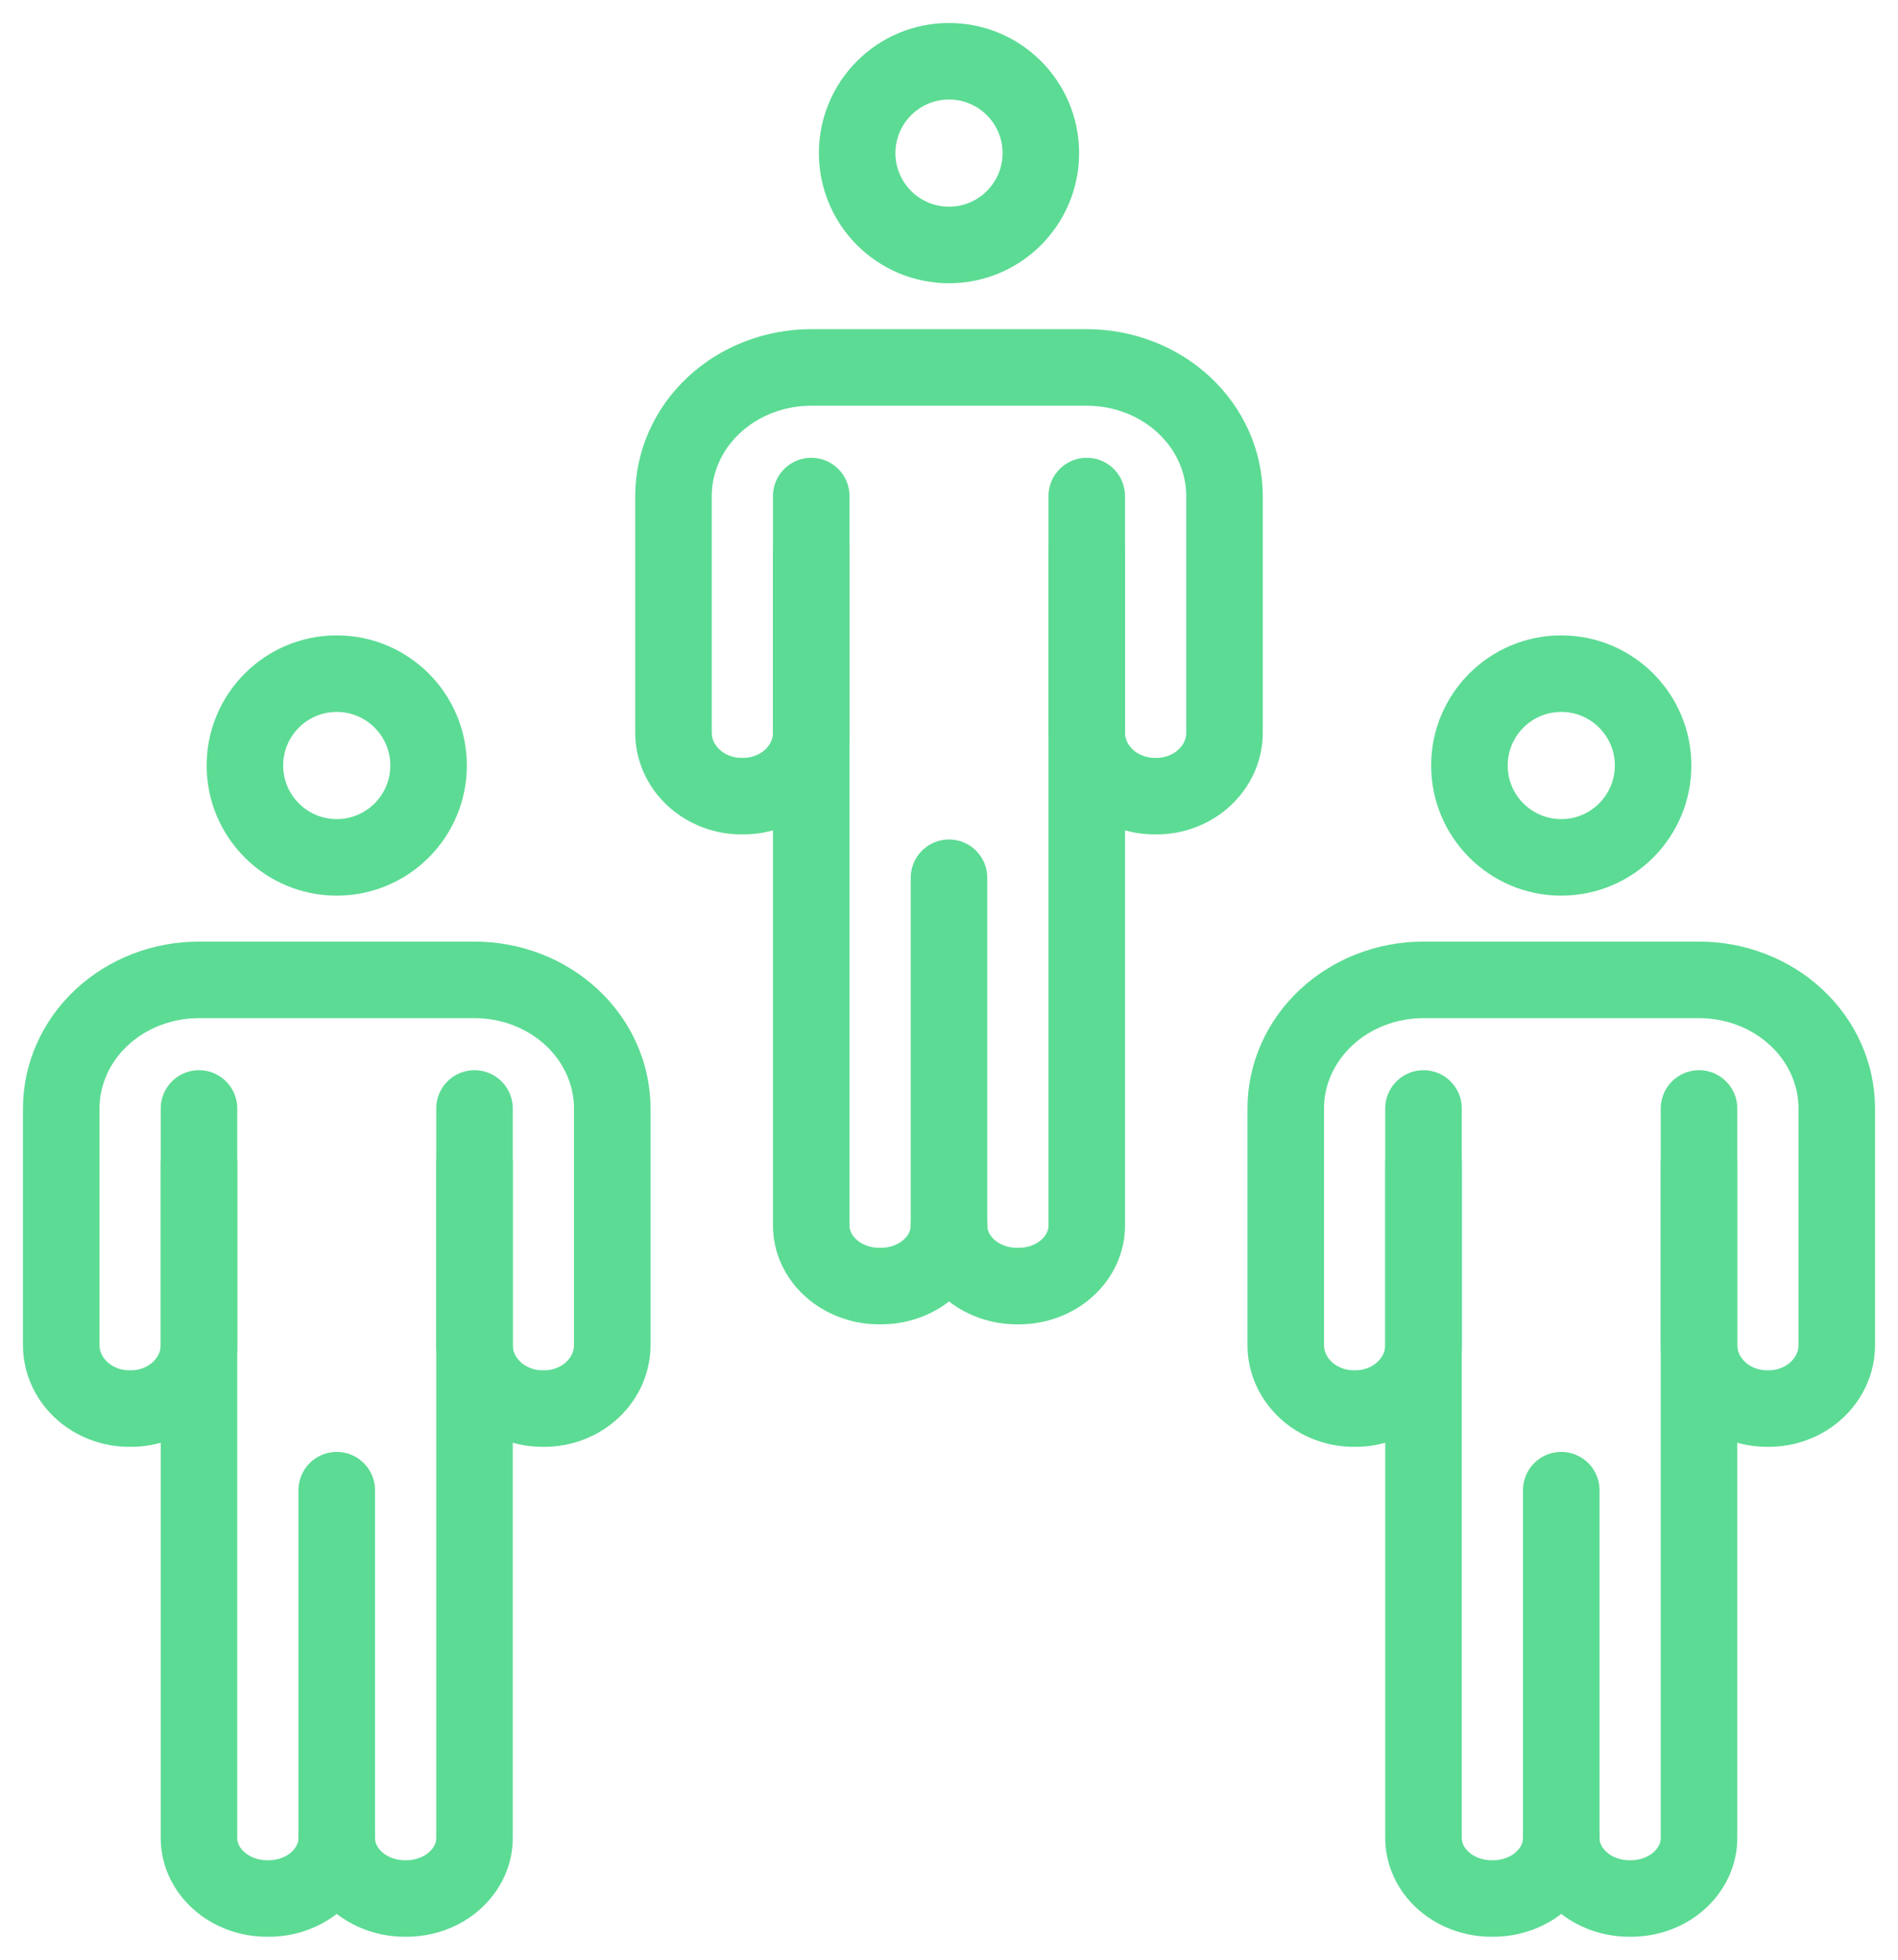 <svg width="31" height="32" viewBox="0 0 31 32" fill="none" xmlns="http://www.w3.org/2000/svg">
<path d="M3.25 19V30C3.248 30.132 3.276 30.262 3.332 30.384C3.388 30.506 3.471 30.617 3.576 30.71C3.681 30.804 3.805 30.877 3.943 30.927C4.08 30.977 4.227 31.002 4.375 31V31C4.523 31.002 4.67 30.977 4.808 30.927C4.945 30.877 5.07 30.804 5.174 30.71C5.279 30.617 5.362 30.506 5.418 30.384C5.474 30.262 5.502 30.132 5.5 30" stroke="#5CDB94" stroke-width="1.25" stroke-miterlimit="10" stroke-linecap="round"/>
<path d="M5.5 24.333V30C5.498 30.132 5.526 30.262 5.582 30.384C5.638 30.506 5.721 30.617 5.826 30.71C5.931 30.804 6.055 30.877 6.193 30.927C6.33 30.977 6.477 31.002 6.625 31C6.773 31.002 6.92 30.977 7.058 30.927C7.195 30.877 7.32 30.804 7.424 30.71C7.529 30.617 7.612 30.506 7.668 30.384C7.724 30.262 7.752 30.132 7.75 30V19" stroke="#5CDB94" stroke-width="1.25" stroke-miterlimit="10" stroke-linecap="round"/>
<path d="M3.25 18.1V21.95C3.252 22.088 3.224 22.226 3.168 22.354C3.112 22.482 3.029 22.598 2.924 22.696C2.82 22.794 2.695 22.871 2.558 22.923C2.42 22.976 2.273 23.002 2.125 23V23C1.977 23.002 1.83 22.976 1.692 22.923C1.555 22.871 1.43 22.794 1.326 22.696C1.221 22.598 1.138 22.482 1.082 22.354C1.026 22.226 0.998 22.088 1 21.95V18.1C1 17.543 1.237 17.009 1.659 16.615C2.081 16.221 2.653 16 3.25 16H7.75C8.347 16 8.919 16.221 9.341 16.615C9.763 17.009 10 17.543 10 18.1V21.95C10.002 22.088 9.974 22.226 9.918 22.354C9.862 22.482 9.779 22.598 9.674 22.696C9.57 22.794 9.445 22.871 9.308 22.923C9.17 22.976 9.023 23.002 8.875 23V23C8.727 23.002 8.58 22.976 8.442 22.923C8.305 22.871 8.18 22.794 8.076 22.696C7.971 22.598 7.888 22.482 7.832 22.354C7.776 22.226 7.748 22.088 7.75 21.95V18.1" stroke="#5CDB94" stroke-width="1.25" stroke-miterlimit="10" stroke-linecap="round"/>
<path d="M5.5 14C6.328 14 7 13.328 7 12.5C7 11.672 6.328 11 5.5 11C4.672 11 4 11.672 4 12.5C4 13.328 4.672 14 5.5 14Z" stroke="#5CDB94" stroke-width="1.25" stroke-miterlimit="10" stroke-linecap="round"/>
<path d="M23.25 19V30C23.248 30.132 23.276 30.262 23.332 30.384C23.388 30.506 23.471 30.617 23.576 30.71C23.681 30.804 23.805 30.877 23.942 30.927C24.08 30.977 24.227 31.002 24.375 31V31C24.523 31.002 24.67 30.977 24.808 30.927C24.945 30.877 25.07 30.804 25.174 30.71C25.279 30.617 25.362 30.506 25.418 30.384C25.474 30.262 25.502 30.132 25.5 30" stroke="#5CDB94" stroke-width="1.25" stroke-miterlimit="10" stroke-linecap="round"/>
<path d="M25.5 24.333V30C25.498 30.132 25.526 30.262 25.582 30.384C25.638 30.506 25.721 30.617 25.826 30.71C25.931 30.804 26.055 30.877 26.192 30.927C26.33 30.977 26.477 31.002 26.625 31C26.773 31.002 26.92 30.977 27.058 30.927C27.195 30.877 27.32 30.804 27.424 30.71C27.529 30.617 27.612 30.506 27.668 30.384C27.724 30.262 27.752 30.132 27.75 30V19" stroke="#5CDB94" stroke-width="1.25" stroke-miterlimit="10" stroke-linecap="round"/>
<path d="M23.25 18.1V21.95C23.252 22.088 23.224 22.226 23.168 22.354C23.112 22.482 23.029 22.598 22.924 22.696C22.82 22.794 22.695 22.871 22.558 22.923C22.42 22.976 22.273 23.002 22.125 23V23C21.977 23.002 21.83 22.976 21.692 22.923C21.555 22.871 21.43 22.794 21.326 22.696C21.221 22.598 21.138 22.482 21.082 22.354C21.026 22.226 20.998 22.088 21 21.95V18.1C21 17.543 21.237 17.009 21.659 16.615C22.081 16.221 22.653 16 23.25 16H27.75C28.347 16 28.919 16.221 29.341 16.615C29.763 17.009 30 17.543 30 18.1V21.95C30.002 22.088 29.974 22.226 29.918 22.354C29.862 22.482 29.779 22.598 29.674 22.696C29.57 22.794 29.445 22.871 29.308 22.923C29.17 22.976 29.023 23.002 28.875 23V23C28.727 23.002 28.58 22.976 28.442 22.923C28.305 22.871 28.18 22.794 28.076 22.696C27.971 22.598 27.888 22.482 27.832 22.354C27.776 22.226 27.748 22.088 27.75 21.95V18.1" stroke="#5CDB94" stroke-width="1.25" stroke-miterlimit="10" stroke-linecap="round"/>
<path d="M25.5 14C26.328 14 27 13.328 27 12.5C27 11.672 26.328 11 25.5 11C24.672 11 24 11.672 24 12.5C24 13.328 24.672 14 25.5 14Z" stroke="#5CDB94" stroke-width="1.25" stroke-miterlimit="10" stroke-linecap="round"/>
<path d="M13.25 9V20C13.248 20.132 13.276 20.262 13.332 20.384C13.388 20.506 13.471 20.617 13.576 20.71C13.681 20.804 13.805 20.877 13.943 20.927C14.08 20.977 14.227 21.002 14.375 21V21C14.523 21.002 14.67 20.977 14.808 20.927C14.945 20.877 15.069 20.804 15.174 20.71C15.279 20.617 15.362 20.506 15.418 20.384C15.474 20.262 15.502 20.132 15.5 20" stroke="#5CDB94" stroke-width="1.25" stroke-miterlimit="10" stroke-linecap="round"/>
<path d="M15.5 14.333V20C15.498 20.132 15.526 20.262 15.582 20.384C15.638 20.506 15.721 20.617 15.826 20.71C15.931 20.804 16.055 20.877 16.192 20.927C16.33 20.977 16.477 21.002 16.625 21C16.773 21.002 16.92 20.977 17.058 20.927C17.195 20.877 17.32 20.804 17.424 20.71C17.529 20.617 17.612 20.506 17.668 20.384C17.724 20.262 17.752 20.132 17.75 20V9" stroke="#5CDB94" stroke-width="1.25" stroke-miterlimit="10" stroke-linecap="round"/>
<path d="M13.25 8.1V11.95C13.252 12.088 13.224 12.226 13.168 12.354C13.112 12.482 13.029 12.598 12.925 12.696C12.82 12.794 12.695 12.871 12.558 12.923C12.42 12.976 12.273 13.002 12.125 13V13C11.977 13.002 11.83 12.976 11.693 12.923C11.555 12.871 11.431 12.794 11.326 12.696C11.221 12.598 11.138 12.482 11.082 12.354C11.026 12.226 10.998 12.088 11 11.95V8.1C11 7.543 11.237 7.009 11.659 6.615C12.081 6.221 12.653 6 13.25 6H17.75C18.347 6 18.919 6.221 19.341 6.615C19.763 7.009 20 7.543 20 8.1V11.95C20.002 12.088 19.974 12.226 19.918 12.354C19.862 12.482 19.779 12.598 19.674 12.696C19.57 12.794 19.445 12.871 19.308 12.923C19.17 12.976 19.023 13.002 18.875 13V13C18.727 13.002 18.58 12.976 18.442 12.923C18.305 12.871 18.18 12.794 18.076 12.696C17.971 12.598 17.888 12.482 17.832 12.354C17.776 12.226 17.748 12.088 17.75 11.95V8.1" stroke="#5CDB94" stroke-width="1.25" stroke-miterlimit="10" stroke-linecap="round"/>
<path d="M15.5 4C16.328 4 17 3.328 17 2.5C17 1.672 16.328 1 15.5 1C14.672 1 14 1.672 14 2.5C14 3.328 14.672 4 15.5 4Z" stroke="#5CDB94" stroke-width="1.25" stroke-miterlimit="10" stroke-linecap="round"/>
</svg>
